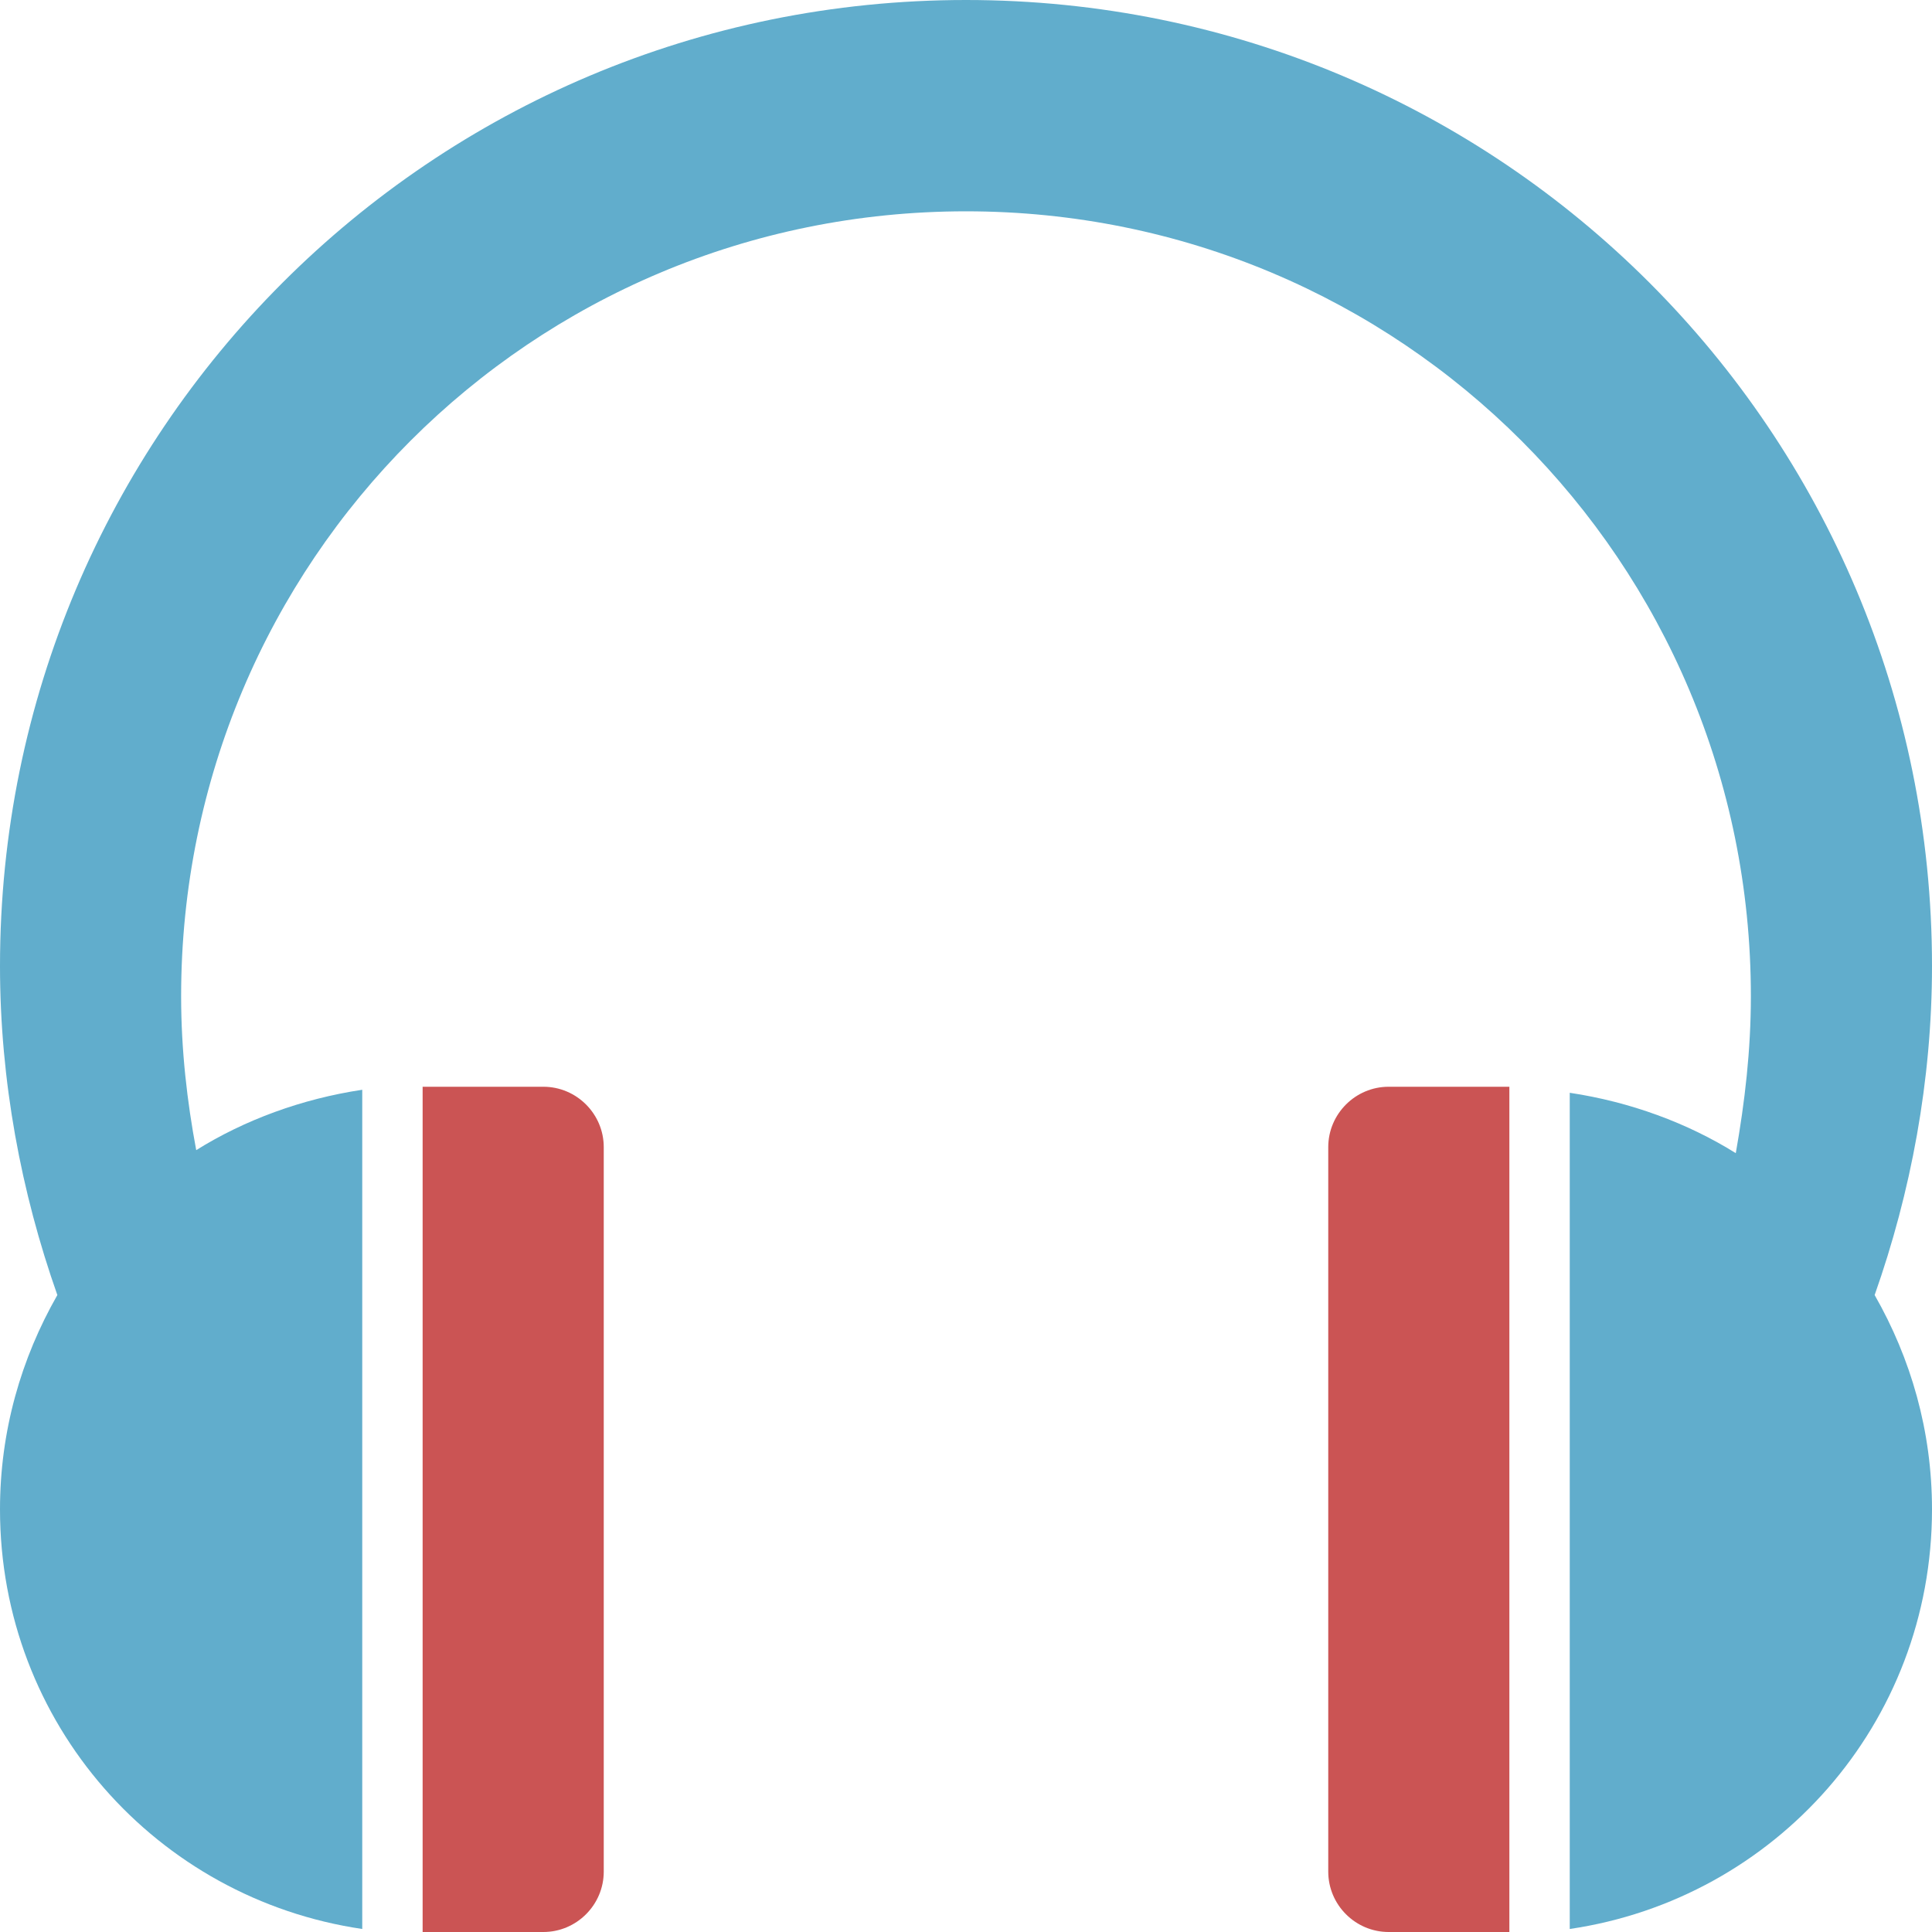 <?xml version="1.0" encoding="utf-8"?>
<!-- Generator: Adobe Illustrator 21.1.0, SVG Export Plug-In . SVG Version: 6.00 Build 0)  -->
<svg version="1.1" id="Layer_1" xmlns="http://www.w3.org/2000/svg" xmlns:xlink="http://www.w3.org/1999/xlink" x="0px" y="0px"
	 viewBox="0 0 64 64" style="enable-background:new 0 0 64 64;" xml:space="preserve">
<style type="text/css">
	.st0{opacity:0.73;fill:#B71515;}
	.st1{fill:#61ADCC;}
</style>
<path class="st0" d="M18,36h-4v28h4c1.1,0,2-0.9,2-2V38C20,36.9,19.1,36,18,36z"/>
<path class="st0" d="M46,36c-1.1,0-2,0.9-2,2v24c0,1.1,0.9,2,2,2h4V36H46z"/>
<path class="st1" d="M64,32C64,14.3,49.7,0,32,0S0,14.3,0,32c0,3.8,0.7,7.5,1.9,10.9C0.7,45,0,47.4,0,50c0,7.1,5.2,12.9,12,13.9
	V36.1c-2,0.3-3.9,1-5.5,2C6.2,36.5,6,34.8,6,33C6,18.6,17.6,7,32,7s26,11.6,26,26c0,1.8-0.2,3.5-0.5,5.2c-1.6-1-3.5-1.7-5.5-2v27.7
	c6.8-1,12-6.8,12-13.9c0-2.6-0.7-5-1.9-7.1C63.3,39.5,64,35.8,64,32z"/>
</svg>
